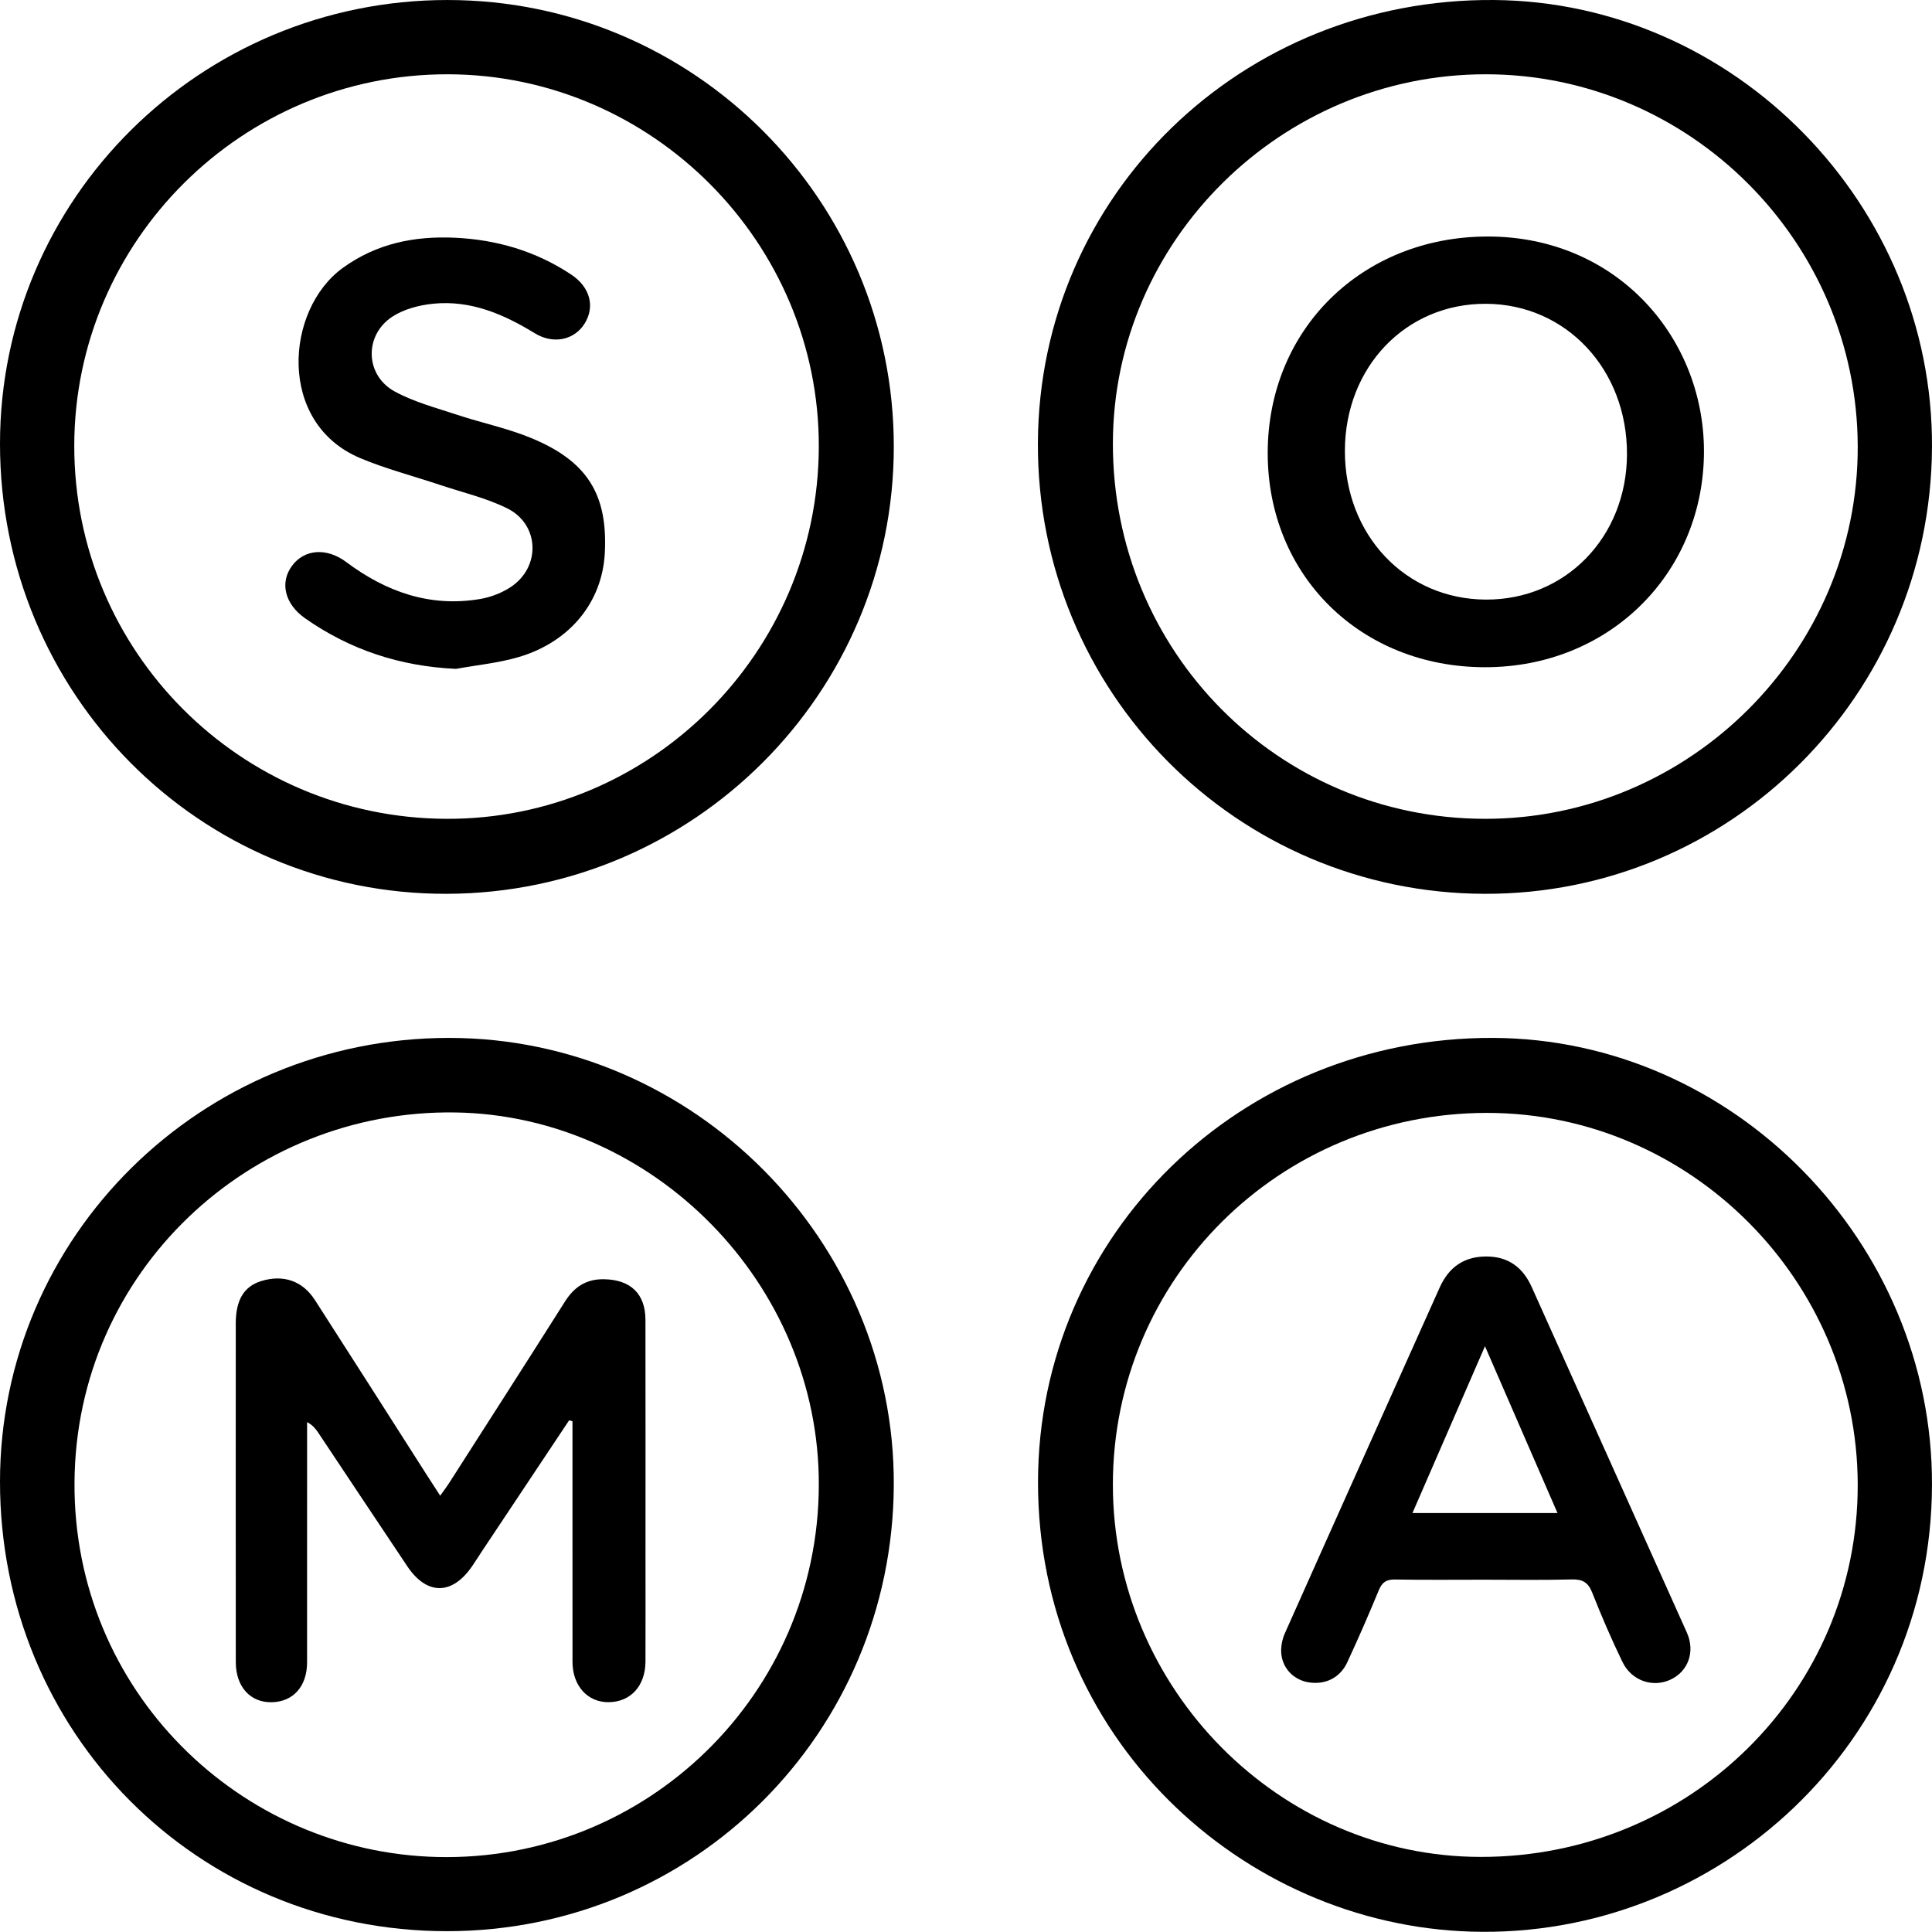 <?xml version="1.0" encoding="utf-8"?>
<!-- Generator: Adobe Illustrator 16.0.0, SVG Export Plug-In . SVG Version: 6.00 Build 0)  -->
<!DOCTYPE svg PUBLIC "-//W3C//DTD SVG 1.1//EN" "http://www.w3.org/Graphics/SVG/1.1/DTD/svg11.dtd">
<svg version="1.1" id="Layer_1" xmlns="http://www.w3.org/2000/svg" xmlns:xlink="http://www.w3.org/1999/xlink" x="0px" y="0px"
	 width="158.742px" height="158.728px" viewBox="0 0 158.742 158.728" enable-background="new 0 0 158.742 158.728"
	 xml:space="preserve">
<g>
	<path fill-rule="evenodd" clip-rule="evenodd" d="M36.773,0.001c20.237,0.001,36.676,16.461,36.666,36.71
		C73.428,56.941,57.011,73.37,36.738,73.44C16.382,73.51-0.011,57.001,0,36.443C0.011,16.318,16.478-0.001,36.773,0.001z
		 M6.102,36.616C6.081,53.503,19.719,67.195,36.645,67.278c16.811,0.083,30.587-13.663,30.632-30.564
		C67.322,19.941,53.573,6.132,36.799,6.103C19.918,6.073,6.123,19.786,6.102,36.616z"/>
	<path fill-rule="evenodd" clip-rule="evenodd" d="M36.719,158.675C16.203,158.674-0.007,142.364,0,121.73
		c0.007-20.145,16.528-36.458,36.914-36.451c20.06,0.008,36.63,16.687,36.524,36.761C73.331,142.403,57.021,158.676,36.719,158.675z
		 M67.277,122.017c0.055-16.528-13.613-30.374-29.885-30.613c-16.781-0.248-31.171,13.025-31.271,30.414
		c-0.099,17.07,13.549,30.369,29.813,30.761C53.087,152.99,67.245,139.207,67.277,122.017z"/>
	<path fill-rule="evenodd" clip-rule="evenodd" d="M158.741,36.769c-0.119,20.328-16.537,36.717-36.736,36.671
		c-20.412-0.047-36.82-16.604-36.726-37.057c0.095-20.373,16.752-36.545,37.473-36.382C142.538,0.158,158.857,16.83,158.741,36.769z
		 M122.008,67.278c16.835,0.018,30.678-13.813,30.632-30.604c-0.046-16.802-13.795-30.562-30.548-30.571
		c-16.798-0.01-30.622,13.66-30.652,30.31C91.409,53.514,105.022,67.26,122.008,67.278z"/>
	<path fill-rule="evenodd" clip-rule="evenodd" d="M158.74,122.012c-0.044,21.106-17.557,37.316-37.87,36.699
		c-18.802-0.57-35.609-15.916-35.582-36.954c0.026-20.348,16.687-36.56,37.4-36.478C142.405,85.358,158.813,102.076,158.74,122.012z
		 M91.439,121.99c0.001,16.744,13.674,30.573,30.237,30.583c17.19,0.01,31.003-13.644,30.963-30.608
		c-0.04-16.755-13.776-30.522-30.453-30.524C105.147,91.439,91.438,105.061,91.439,121.99z"/>
	<path fill-rule="evenodd" clip-rule="evenodd" d="M37.463,54.957c-4.573-0.207-8.682-1.556-12.388-4.149
		c-1.674-1.171-2.104-2.929-1.086-4.312c1.014-1.378,2.844-1.524,4.46-0.315c3.271,2.446,6.873,3.729,10.988,3.038
		c0.879-0.147,1.793-0.496,2.534-0.989c2.484-1.651,2.363-5.149-0.306-6.467c-1.732-0.856-3.668-1.302-5.517-1.921
		c-2.191-0.733-4.446-1.313-6.567-2.208c-6.83-2.883-6.154-12.193-1.412-15.624c2.77-2.004,5.87-2.627,9.18-2.478
		c3.457,0.156,6.683,1.101,9.591,3.032c1.524,1.012,1.97,2.603,1.105,4.007c-0.841,1.365-2.569,1.751-4.105,0.81
		c-2.575-1.577-5.281-2.737-8.358-2.425c-1.15,0.117-2.404,0.444-3.353,1.068c-2.329,1.53-2.235,4.813,0.202,6.142
		c1.589,0.867,3.4,1.343,5.137,1.918c2.004,0.664,4.098,1.094,6.043,1.893c4.649,1.908,6.332,4.644,6.083,9.463
		c-0.207,4.016-2.851,7.303-7.08,8.548C40.946,54.479,39.183,54.644,37.463,54.957z"/>
	<path fill-rule="evenodd" clip-rule="evenodd" d="M46.764,116.698c-2.388,3.587-4.777,7.173-7.165,10.76
		c-0.266,0.399-0.52,0.807-0.79,1.203c-1.642,2.418-3.731,2.438-5.345,0.03c-2.448-3.652-4.876-7.317-7.316-10.974
		c-0.211-0.316-0.447-0.615-0.916-0.871c0,0.419,0,0.838,0,1.257c0,6.158,0.002,12.316-0.001,18.475
		c-0.001,1.963-1.115,3.231-2.867,3.285c-1.776,0.054-2.988-1.254-2.99-3.293c-0.009-9.278-0.005-18.556-0.002-27.833
		c0-1.939,0.683-3.051,2.111-3.485c1.793-0.546,3.375-0.016,4.392,1.564c3.049,4.737,6.072,9.491,9.105,14.238
		c0.365,0.57,0.734,1.139,1.188,1.84c0.292-0.414,0.545-0.746,0.77-1.097c3.166-4.947,6.339-9.889,9.48-14.852
		c0.773-1.223,1.767-1.873,3.25-1.837c2.145,0.051,3.361,1.192,3.365,3.338c0.011,6.559,0.004,13.116,0.004,19.675
		c0,2.8,0.008,5.599-0.002,8.397c-0.008,1.991-1.204,3.312-2.999,3.341c-1.748,0.029-2.995-1.339-2.997-3.316
		c-0.005-6.158-0.002-12.316-0.002-18.475c0-0.43,0-0.859,0-1.29C46.948,116.753,46.856,116.726,46.764,116.698z"/>
	<path fill-rule="evenodd" clip-rule="evenodd" d="M122.025,54.822c-10.228,0.002-17.875-7.54-17.864-17.615
		c0.011-10.153,7.747-17.747,18.036-17.774c10.759-0.028,18.019,8.506,17.804,18.063C139.781,47.268,132.136,54.821,122.025,54.822z
		 M122.08,49.265c6.552,0.028,11.569-5.129,11.6-11.924c0.031-6.984-4.997-12.354-11.592-12.38
		c-6.571-0.026-11.568,5.18-11.586,12.068C110.484,43.955,115.482,49.236,122.08,49.265z"/>
	<path fill-rule="evenodd" clip-rule="evenodd" d="M121.934,129.796c-2.438,0-4.877,0.026-7.314-0.016
		c-0.712-0.013-1.063,0.229-1.332,0.882c-0.822,1.991-1.684,3.969-2.591,5.923c-0.595,1.279-1.8,1.856-3.156,1.647
		c-1.175-0.182-2.123-1.07-2.26-2.312c-0.062-0.562,0.06-1.206,0.292-1.727c4.223-9.476,8.477-18.938,12.718-28.404
		c0.746-1.665,1.996-2.553,3.835-2.551c1.798,0.002,3.001,0.895,3.726,2.51c4.249,9.466,8.509,18.927,12.75,28.396
		c0.699,1.562,0.11,3.178-1.33,3.855c-1.461,0.688-3.204,0.116-3.961-1.442c-0.905-1.865-1.727-3.775-2.489-5.704
		c-0.337-0.851-0.803-1.104-1.692-1.079C126.731,129.838,124.332,129.796,121.934,129.796z M116.053,124.32c4.083,0,7.93,0,11.919,0
		c-1.981-4.558-3.912-8.997-5.96-13.708C119.973,115.304,118.044,119.739,116.053,124.32z"/>
</g>
</svg>
